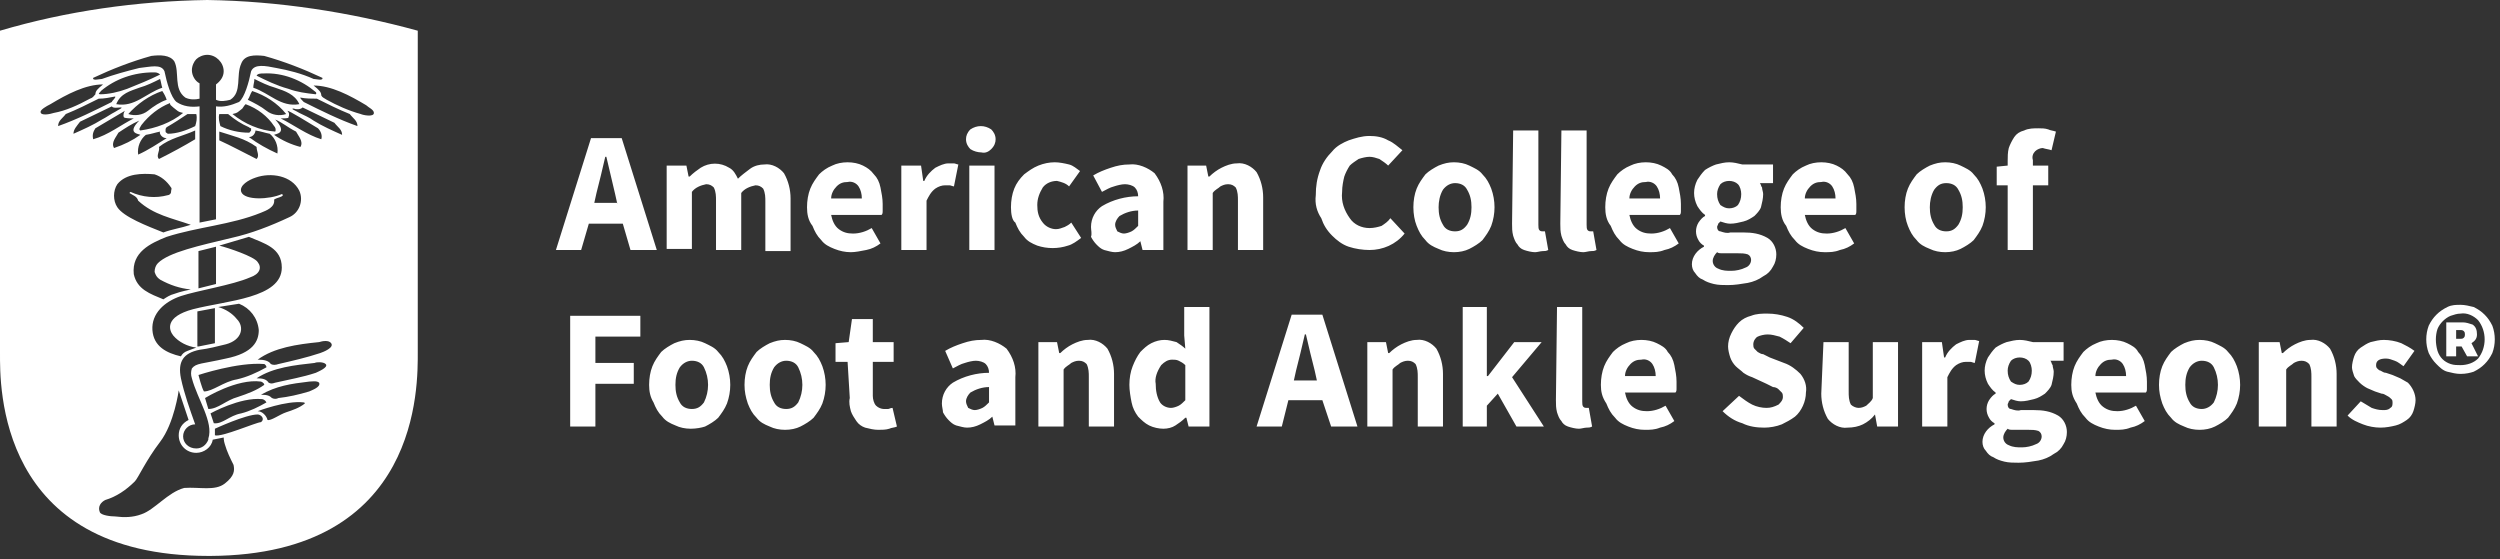 <?xml version="1.0" encoding="utf-8"?>
<!-- Generator: Adobe Illustrator 25.2.3, SVG Export Plug-In . SVG Version: 6.00 Build 0)  -->
<svg version="1.1" id="Layer_1" xmlns="http://www.w3.org/2000/svg" xmlns:xlink="http://www.w3.org/1999/xlink" x="0px" y="0px"
	 viewBox="0 0 228 51" style="enable-background:new 0 0 228 51;" xml:space="preserve">
<rect x="0" y="0" width="228" height="51" fill="#333333" stroke="none"/>
<style type="text/css">
	.st0{fill-rule:evenodd;clip-rule:evenodd;fill:#FFFFFF;}
</style>
<g id="Symbols">
	<g id="logo-full" transform="translate(0, -11)">
		<g id="acfas-no-tag" transform="translate(0, 11)">
			<path id="Shape" class="st0" d="M13.8,5.1c-1.8,0.5-3.6,1.2-5.3,2C8.4,7.4,9.1,7.2,9.3,7.2c1.1-0.4,2.2-0.7,3.4-1
				c1-0.1,2-0.4,2.3,0.3c0.2,1,0.6,2.4,1.1,2.8c0.6,0.4,1.3,0.5,2.1,0.4l0,10.6l1.5-0.3l0-10.3c0.7,0.1,1.4-0.1,2.1-0.4
				c0.5-0.4,0.9-1.8,1.1-2.8c0.3-0.7,1.3-0.5,2.3-0.3c1.1,0.2,2.3,0.5,3.4,1c0.2,0,0.9,0.2,0.8-0.1c-1.7-0.8-3.5-1.5-5.3-2
				C23.2,5,22.3,5,22,5.8c-0.5,1.1,0.1,2.6-1,3.3c-0.4,0.1-0.9,0.2-1.3,0l0-1.4c0.4-0.3,0.7-0.7,0.7-1.2c0-0.8-0.7-1.5-1.5-1.5
				c-0.4,0-0.8,0.2-1,0.4s-0.4,0.6-0.4,1c0,0.5,0.3,1,0.7,1.2l0,1.4c-0.4,0.1-0.9,0.1-1.3-0.1c-1.1-0.8-0.5-2.3-1-3.3
				C15.5,5,14.6,5,13.8,5.1 M21.7,36.2c0.9-0.3,1.7-0.6,2.4-1.1c0-0.2-0.3-0.3-0.3-0.3c-2.2-0.3-5.1,1.5-5.1,1.5
				c0.1,0.3,0.2,0.7,0.3,1C19.9,37.3,20.6,36.5,21.7,36.2L21.7,36.2z M23.9,36.4c-2-0.2-4.7,1.3-4.7,1.3c0.1,0.3,0.2,0.6,0.3,0.9
				c0.8,0.1,1.4-0.7,2.5-0.9c0.8-0.2,1.6-0.6,2.3-1C24.2,36.5,24,36.4,23.9,36.4L23.9,36.4z M21.6,34.6c0.9-0.2,1.8-0.6,2.7-1.1
				c0-0.2-0.2-0.3-0.2-0.3c-2.4-0.2-6,1-6,1s0.3,1.2,0.5,1.5C19.4,35.7,20.4,34.8,21.6,34.6L21.6,34.6z M20.6,32.7
				c2.5-0.5,3-1.6,3-2.6c-0.1-1.1-0.8-2-1.8-2.4l-1.9,0.3c0.7,0.2,1.3,0.6,1.7,1.1c0.7,0.7,0.5,1.9-1,2.3c-0.8,0.2-1.6,0.4-2.4,0.5
				c-1.5,0.3-2,1.1-1.7,2.6c0.3,1.4,0.8,2.8,1.3,4.2c-0.6,0-1.1,0.5-1.1,1.1c0,0.6,0.5,1.1,1.2,1.1c0.5,0,0.9-0.3,1.1-0.8L19,40
				c0.5-1.5-1-3.6-1.5-5.5c-0.1-0.3-0.1-0.6,0-0.9C17.9,33.1,18.4,33.2,20.6,32.7L20.6,32.7z M18.1,31.6l1.5-0.3l0-3.2l-1.6,0.3
				V31.6z M17.6,28.2c3.1-0.8,8.1-1,8.1-3.8c0-1.8-1.6-2.2-3-2.8L20,22.4c0.8,0.2,3.2,1,3.5,1.5c0.4,0.5,0.2,1.1-0.7,1.4
				C21.2,26,18,26.5,16.5,27c-1.5,0.5-2.7,1.6-2.6,3.1c0.1,1.5,1.3,2.1,2.6,2.4c0.1-0.2,0.3-0.4,0.6-0.5c0.3-0.1,0.5-0.2,0.8-0.3
				c-0.8-0.1-1.6-0.5-2.1-1.1C15.4,30.1,15,28.9,17.6,28.2L17.6,28.2z M18.1,26.3l1.6-0.4v-3.4l-1.6,0.4L18.1,26.3z M21.1,21.7
				c1.8-0.4,3.6-1.1,5.3-1.9c0.9-0.4,1.3-1.5,0.9-2.4c-0.7-1.4-2.6-1.7-4-1.2c-0.6,0.2-1.5,0.7-1.3,1.3c0.3,0.8,2.6,0.7,3.7,0.2
				c0.1,0.1,0.1,0,0.1,0.1C25.7,18,25.3,18,25,18.2c0.1,0.7-0.7,1-1.2,1.2c-2.7,1.1-5.8,1.3-8.6,2.2c-1.5,0.6-3.2,1.4-3,3.4
				c0.3,1.4,1.5,1.8,2.7,2.3c0.3-0.2,0.6-0.4,1-0.5c0.5-0.2,1.5-0.4,1.5-0.4c-1-0.1-1.9-0.4-2.8-0.9c-0.3-0.2-0.4-0.4-0.5-0.7
				c0-0.3,0.1-0.6,0.3-0.8C15.4,23,18.2,22.4,21.1,21.7z M12.7,8c-0.8,0.3-1.7,0.5-2.1,1.5c1.7,0.3,2.7-1,4.2-1.5
				c-0.1-0.3-0.1-0.5-0.2-0.8C14,7.5,13.4,7.8,12.7,8L12.7,8z M9.1,8.6c0.8,0,1.7-0.2,2.5-0.5c1-0.4,2-0.8,3-1.3
				c-0.2-0.2-0.4-0.2-0.6-0.2c-1.8,0-3.5,0.6-4.8,1.7C9.1,8.5,8.9,8.5,9.1,8.6L9.1,8.6z M14.8,8.3c-1.2,0.4-2.3,1.2-3.1,2.1
				c0.6,0.2,1.3,0.1,1.8-0.3c0.5-0.4,1.1-0.8,1.7-1C15.1,8.8,15,8.6,14.8,8.3L14.8,8.3z M14.5,13.4c0.1,0.4-0.3,0.8,0,1.1
				c1.2-0.6,2.3-1.2,3.3-1.8c0-0.3,0-0.5,0-0.8C16.7,12.4,15.5,12.6,14.5,13.4L14.5,13.4z M12.6,14.1c0.9-0.4,1.8-1,2.6-1.5
				c-0.5,0-0.7-0.5-0.6-0.6c-0.5,0.1-0.7,0.2-1.3,0.3C12.8,12.7,12.5,13.4,12.6,14.1L12.6,14.1z M17.8,11.5c0.1-0.3,0.2-0.7,0.1-1.1
				c-0.3,0-0.5,0-0.8,0c-0.6,0.4-1.2,0.8-1.9,1.2c0,0-0.1,0.1-0.1,0.2c0,0.1,0,0.2,0,0.2c0,0.1,0.1,0.1,0.2,0.2
				C16.1,12.2,17,11.9,17.8,11.5L17.8,11.5z M12.8,11.9c1.4-0.2,2.8-0.7,3.9-1.6c-0.5-0.1-0.5-0.2-0.9-0.5c-0.2-0.2-0.3-0.2-0.3-0.4
				c-1,0.4-1.9,1.1-2.6,2C12.8,11.6,12.6,11.8,12.8,11.9L12.8,11.9z M12.8,12.3c-0.1-0.1-1.3-0.1-0.1-1.3c-0.7,0.3-1.3,0.7-1.9,1.1
				c-0.2,0.4-0.7,0.9-0.4,1.4C11.3,13.2,12.1,12.8,12.8,12.3L12.8,12.3z M10.7,16.8c-0.4,0.6-0.4,1.5,0,2.1c0.6,0.9,2.7,1.7,4.2,2.3
				c0.8-0.3,1.6-0.4,2.5-0.7c-1.7-0.6-3.4-0.9-4.8-2.2c-0.1-0.4-0.5-0.5-0.8-0.7c0.1-0.1,0.1-0.1,0.1-0.1c1.1,0.5,2.3,0.6,3.4,0.3
				c0.1,0,0.3-0.1,0.3-0.3s0.1-0.3,0-0.4c-0.4-0.6-0.9-1-1.5-1.2C13,15.8,11.5,15.8,10.7,16.8L10.7,16.8z M25,11.5
				c-0.6-0.9-1.5-1.6-2.6-2c-0.1,0.1-0.1,0.1-0.3,0.4c-0.4,0.3-0.4,0.4-0.9,0.5c1.1,0.9,2.5,1.5,3.9,1.6
				C25.2,11.8,25.1,11.6,25,11.5L25,11.5z M22.6,9.1c0.6,0.3,1.2,0.6,1.7,1c0.5,0.4,1.2,0.5,1.8,0.3c-0.8-1-1.9-1.7-3.1-2.1
				C22.8,8.6,22.8,8.8,22.6,9.1z M22.7,12.5c0.8,0.6,1.7,1.1,2.6,1.5c0.1-0.7-0.2-1.4-0.7-1.8c-0.5-0.1-0.7-0.2-1.3-0.3
				C23.3,12.1,23.1,12.5,22.7,12.5L22.7,12.5z M23.4,14.5c0.3-0.3,0-0.7,0-1.1c-1.1-0.8-2.2-1-3.4-1.4c0,0.3,0,0.5,0,0.8
				C21.1,13.3,22.2,13.9,23.4,14.5z M22.7,11.6c-0.7-0.3-1.3-0.7-1.9-1.2c-0.3,0-0.5,0-0.8,0c-0.1,0.4,0,0.7,0.1,1.1
				c0.8,0.4,1.7,0.6,2.6,0.6c0.1,0,0.1-0.1,0.2-0.2c0-0.1,0-0.2,0-0.2C22.8,11.7,22.7,11.6,22.7,11.6z M25,12.3
				c0.7,0.5,1.6,0.9,2.4,1.1c0.3-0.5-0.2-1-0.4-1.4c-0.8-0.4-1.2-0.8-1.9-1.1C26.3,12.2,25.1,12.2,25,12.3L25,12.3z M25.6,10.8
				c1.2,0.6,2.4,1.5,3.7,1.9c0.1-0.3,0-0.7-0.3-1c-1-0.6-2.6-1.6-2.8-1.6c0.2,0.2,0.2,0.4,0.1,0.6C26.4,10.8,25.8,10.8,25.6,10.8
				L25.6,10.8z M23.1,8c1.5,0.5,2.5,1.8,4.2,1.5c-0.4-0.9-1.3-1.2-2.2-1.5c-0.7-0.2-1.3-0.5-1.9-0.8C23.2,7.5,23.1,7.7,23.1,8
				L23.1,8z M26.3,8.1c0.8,0.3,1.6,0.4,2.5,0.5c0.1-0.1,0-0.2,0-0.2c-1.3-1.1-3-1.8-4.8-1.7c-0.2,0-0.5,0-0.6,0.2
				C24.2,7.3,25.2,7.8,26.3,8.1L26.3,8.1z M3.7,10.2c0,0.4,0.9,0.2,1.2,0.1C6,10.1,7.1,9.6,8.2,9c0.3-0.1,0.3-0.2,0.5-0.4
				c0-0.3,0.2-0.5,0.7-0.9c-1.6,0-3.3,0.9-4.8,1.8C4.2,9.7,3.7,10,3.7,10.2z M6,10.4c-0.3,0.4-0.7,0.6-0.7,1.1
				c1.7-0.6,3.3-1.4,4.9-2.2c0-0.1,0.4-0.4,0.3-0.5C10,8.9,9.5,9,9,9C8,9.5,7,10,6,10.4L6,10.4z M7.3,11.1c-0.3,0.4-0.6,0.7-0.6,1.1
				c0.9-0.4,1.8-0.8,2.6-1.3c0.4-0.2,0.8-0.5,1.2-0.7c0.3-0.2,0.8-0.4,0.5-0.4c-0.2,0-0.7,0.1-0.8-0.1L7.3,11.1z M8.7,11.7
				c-0.2,0.3-0.3,0.6-0.2,1c1.4-0.4,2.5-1.3,3.7-1.9c-0.2,0-0.8,0-0.9-0.1c-0.1-0.2,0-0.5,0.1-0.6C11.4,10.1,9.7,11.1,8.7,11.7z
				 M20.5,44.1c0.9-0.7,0.9-1.2,0.8-1.7c-0.3-0.6-0.6-1.2-0.8-1.9c-0.1-0.3-0.1-0.6-0.1-0.6l-1,0.2c-0.1,0.7-0.8,1.2-1.5,1.2
				c-0.9,0-1.6-0.7-1.6-1.6c0-0.6,0.3-1.1,0.9-1.4l-0.9-2.7c0,0-0.4,3-1.7,4.7c-1.3,1.7-2,3.3-2.3,3.6c-0.8,0.8-1.7,1.4-2.7,1.7
				c-0.4,0.2-0.7,0.6-0.5,1.1c0.1,0.3,1,0.4,1.4,0.4c0.8,0.1,1.6,0.1,2.4-0.2c1.2-0.4,2.4-2,3.9-2.4C18.2,44.4,19.6,44.8,20.5,44.1z
				 M23.8,38.5c0.4-0.3,0-0.7-0.3-0.7c-1.1,0-3.9,1.3-3.9,1.3c0,0.2,0,0.4,0,0.6C20.2,39.9,23.4,38.5,23.8,38.5z M26.1,37.6
				c0.6-0.2,1.2-0.4,1.7-0.8c0-0.1-0.1-0.1-0.1-0.1c-1.6-0.2-4.2,0.8-4.2,0.8c0.4,0,0.8,0.4,0.9,0.8C24.7,38.4,25.5,37.8,26.1,37.6z
				 M28.2,35.7c0.2-0.1,1.1-0.4,0.9-0.8c-0.2-0.2-0.7-0.1-0.9-0.1c-1.7,0.2-3,0.4-4.4,1.2c0.6,0,0.8,0.1,1,0.3
				c0.2,0.1,0.4,0.1,0.6,0C26.3,36.2,27.2,36,28.2,35.7L28.2,35.7z M28.8,34c0.2-0.1,1.2-0.5,0.9-0.8c-0.2-0.2-0.8-0.2-1-0.1
				c-1.8,0.2-3.8,0.4-5.3,1.4c0.6,0,0.9,0.1,1.1,0.4c0.2,0.1,0.3,0.1,0.6,0C26.4,34.6,27.6,34.4,28.8,34L28.8,34z M29.2,32.2
				c0.3-0.1,1.3-0.5,1-0.9c-0.2-0.3-0.8-0.2-1.1-0.1c-2,0.2-4.1,0.5-5.6,1.6c0.6,0,1,0.1,1.2,0.4c0.2,0.1,0.4,0.1,0.7,0
				C26.7,32.9,28,32.6,29.2,32.2L29.2,32.2z M28.6,11c0.8,0.5,1.7,0.9,2.6,1.3c0-0.5-0.4-0.7-0.7-1.1l-2.9-1.4
				c-0.2,0.2-0.6,0.2-0.8,0.1c-0.4,0,0.2,0.2,0.5,0.4C27.7,10.5,28.2,10.7,28.6,11L28.6,11z M27.7,9.3c1.6,0.8,3.2,1.6,4.9,2.2
				c0-0.5-0.4-0.7-0.7-1.1c-1-0.4-2-0.9-3-1.4c-0.5,0-1,0-1.5-0.1C27.3,8.9,27.6,9.2,27.7,9.3L27.7,9.3z M32.9,10.4
				c0.2,0.1,1.2,0.3,1.2-0.1c0-0.3-0.5-0.5-0.7-0.7c-1.5-0.9-3.2-1.8-4.8-1.8c0.5,0.4,0.7,0.6,0.7,0.9c0.1,0.2,0.2,0.2,0.5,0.4
				C30.7,9.6,31.8,10.1,32.9,10.4L32.9,10.4z M0,2.8C6.1,1,12.5,0.1,18.9,0c6.5,0.1,13,1.1,19.2,2.8v29.3c0,3,0.3,18.5-18.9,18.6v0
				c0,0-0.1,0-0.1,0l0,0h0l0,0h0c0,0-0.1,0-0.1,0v0C-0.3,50.7,0,35.1,0,32.2L0,2.8z"/>
			<path id="Shape_1_" class="st0" d="M224.4,30.9c0.1,0,0.2,0,0.3-0.1c0.1-0.1,0.1-0.2,0.1-0.3c0-0.1,0-0.2-0.1-0.3
				c-0.1-0.1-0.2-0.1-0.4-0.1h-0.3v0.8 M223.2,29.4h1.4c0.3,0,0.6,0.1,0.9,0.2c0.3,0.2,0.4,0.5,0.4,0.9s-0.2,0.6-0.5,0.8l0.6,1.2
				H225l-0.5-0.9h-0.5v0.9h-0.9V29.4z M224.4,33.3c0.6,0,1.2-0.2,1.6-0.6c0.8-1,0.8-2.5,0-3.5c-0.4-0.4-1-0.7-1.6-0.6
				c-0.3,0-0.6,0.1-0.9,0.2c-0.5,0.2-1,0.7-1.2,1.2c-0.2,0.6-0.2,1.3,0,2c0.2,0.6,0.6,1,1.2,1.2C223.8,33.3,224.1,33.3,224.4,33.3
				L224.4,33.3z M224.4,34.1c-0.4,0-0.8-0.1-1.2-0.2c-0.4-0.1-0.7-0.4-1-0.7c-0.3-0.3-0.5-0.6-0.7-1c-0.3-0.8-0.3-1.7,0-2.5
				c0.2-0.4,0.4-0.7,0.7-1c0.3-0.3,0.6-0.5,1-0.7c0.4-0.2,0.8-0.2,1.2-0.2c0.4,0,0.8,0.1,1.2,0.2c0.4,0.2,0.7,0.4,1,0.7
				c0.3,0.3,0.5,0.6,0.7,1c0.3,0.8,0.3,1.7,0,2.5c-0.2,0.4-0.4,0.7-0.7,1c-0.3,0.3-0.6,0.5-1,0.7C225.3,34,224.9,34.1,224.4,34.1
				L224.4,34.1z M215.3,36.6c0.3,0.2,0.7,0.4,1,0.6c0.3,0.1,0.6,0.2,1,0.2c0.3,0,0.5,0,0.7-0.2c0.2-0.1,0.2-0.3,0.2-0.5
				c0-0.1,0-0.2-0.1-0.3c-0.1-0.1-0.2-0.2-0.4-0.3c-0.2-0.1-0.3-0.2-0.5-0.2l-0.6-0.2c-0.2-0.1-0.5-0.2-0.7-0.3
				c-0.2-0.1-0.5-0.3-0.7-0.5c-0.2-0.2-0.4-0.4-0.5-0.6c-0.1-0.3-0.2-0.6-0.2-0.8c0-0.3,0.1-0.7,0.2-1c0.1-0.3,0.3-0.6,0.6-0.8
				c0.3-0.2,0.6-0.4,0.9-0.5c0.4-0.1,0.8-0.2,1.2-0.2c0.5,0,1.1,0.1,1.6,0.3c0.4,0.2,0.8,0.4,1.2,0.7l-1,1.4
				c-0.3-0.2-0.5-0.4-0.8-0.5c-0.3-0.1-0.5-0.2-0.8-0.2c-0.6,0-0.9,0.2-0.9,0.6c0,0.1,0,0.2,0.1,0.3c0.1,0.1,0.2,0.2,0.3,0.2
				c0.2,0.1,0.3,0.2,0.5,0.2l0.6,0.2c0.2,0.1,0.5,0.2,0.7,0.3c0.2,0.1,0.5,0.3,0.7,0.4c0.4,0.4,0.7,1,0.7,1.6c0,0.3-0.1,0.7-0.2,1
				c-0.1,0.3-0.3,0.6-0.6,0.8c-0.3,0.2-0.6,0.4-1,0.5c-0.4,0.1-0.9,0.2-1.4,0.2c-0.5,0-1.1-0.1-1.6-0.3c-0.5-0.2-1-0.4-1.4-0.8
				L215.3,36.6z M206,31.2h1.9l0.2,1h0.1c0.3-0.3,0.7-0.6,1.1-0.8c0.4-0.2,0.9-0.4,1.4-0.4c0.7-0.1,1.4,0.3,1.8,0.8
				c0.4,0.7,0.6,1.5,0.6,2.3v4.8h-2.3v-4.5c0-0.4,0-0.8-0.2-1.2c-0.2-0.2-0.4-0.3-0.7-0.3c-0.3,0-0.5,0.1-0.7,0.2
				c-0.2,0.2-0.5,0.3-0.7,0.6v5.2H206V31.2z M199.3,35.1c0,0.6,0.1,1.1,0.4,1.6c0.2,0.4,0.6,0.6,1.1,0.6c0.4,0,0.8-0.2,1.1-0.6
				c0.5-1,0.5-2.2,0-3.2c-0.2-0.4-0.6-0.6-1.1-0.6c-0.4,0-0.8,0.2-1.1,0.6C199.4,34,199.3,34.5,199.3,35.1L199.3,35.1z M196.9,35.1
				c0-0.6,0.1-1.2,0.3-1.7c0.2-0.5,0.5-0.9,0.8-1.3c0.3-0.3,0.8-0.6,1.2-0.8c0.5-0.2,0.9-0.3,1.4-0.3c0.5,0,1,0.1,1.4,0.3
				c0.4,0.2,0.9,0.4,1.2,0.8c0.4,0.4,0.6,0.8,0.8,1.3c0.4,1.1,0.4,2.3,0,3.4c-0.2,0.5-0.5,0.9-0.8,1.3c-0.3,0.3-0.8,0.6-1.2,0.8
				c-0.4,0.2-0.9,0.3-1.4,0.3c-0.5,0-1-0.1-1.4-0.3c-0.5-0.2-0.9-0.4-1.2-0.8c-0.4-0.4-0.6-0.8-0.8-1.3
				C197,36.2,196.9,35.7,196.9,35.1L196.9,35.1z M193.9,34.3c0-0.4-0.1-0.8-0.3-1.1c-0.2-0.3-0.6-0.5-1-0.4c-0.4,0-0.7,0.1-1,0.4
				c-0.3,0.3-0.5,0.7-0.5,1.1H193.9z M188.9,35.1c0-0.6,0.1-1.2,0.3-1.7c0.2-0.5,0.5-0.9,0.8-1.3c0.3-0.3,0.7-0.6,1.2-0.8
				c0.4-0.2,0.9-0.3,1.4-0.3c0.5,0,1,0.1,1.4,0.3c0.4,0.2,0.8,0.4,1,0.8c0.3,0.3,0.5,0.7,0.6,1.2c0.1,0.5,0.2,1,0.2,1.5
				c0,0.2,0,0.4,0,0.6c0,0.2,0,0.3-0.1,0.4h-4.6c0.1,0.5,0.3,1,0.7,1.3c0.4,0.3,0.8,0.4,1.3,0.4c0.6,0,1.2-0.2,1.7-0.5l0.8,1.4
				c-0.4,0.3-0.8,0.5-1.3,0.6c-0.5,0.2-0.9,0.2-1.4,0.2c-0.5,0-1-0.1-1.5-0.3c-0.5-0.2-0.9-0.4-1.2-0.8c-0.4-0.4-0.6-0.8-0.8-1.3
				C189,36.2,188.9,35.7,188.9,35.1z M184.2,35.1c0.3,0,0.6-0.1,0.8-0.3c0.2-0.3,0.3-0.6,0.3-1c0-0.3-0.1-0.7-0.3-0.9
				c-0.2-0.2-0.5-0.3-0.8-0.3c-0.3,0-0.6,0.1-0.8,0.3c-0.2,0.3-0.3,0.6-0.3,0.9c0,0.4,0.1,0.7,0.3,1C183.7,35,183.9,35.1,184.2,35.1
				z M180.8,40.3c0-0.7,0.5-1.3,1.1-1.6v-0.1c-0.2-0.1-0.4-0.3-0.5-0.5c-0.3-0.5-0.3-1.1,0-1.6c0.2-0.3,0.4-0.5,0.6-0.6v-0.1
				c-0.3-0.2-0.5-0.5-0.7-0.8c-0.2-0.4-0.3-0.8-0.3-1.2c0-0.4,0.1-0.8,0.3-1.2c0.2-0.3,0.4-0.6,0.7-0.9c0.3-0.2,0.7-0.4,1-0.5
				c0.4-0.1,0.8-0.2,1.2-0.2c0.4,0,0.8,0.1,1.2,0.2h2.8v1.7H187c0.1,0.1,0.1,0.3,0.2,0.4c0,0.2,0.1,0.4,0.1,0.6
				c0,0.4-0.1,0.8-0.2,1.2c-0.1,0.3-0.4,0.6-0.6,0.8c-0.3,0.2-0.6,0.4-1,0.5c-0.4,0.1-0.8,0.2-1.2,0.2c-0.3,0-0.6-0.1-0.9-0.2
				c-0.1,0.1-0.2,0.2-0.2,0.2c0,0.1-0.1,0.2-0.1,0.3c0,0.2,0.1,0.4,0.3,0.4c0.3,0.1,0.6,0.2,0.9,0.1h1.2c0.8,0,1.5,0.1,2.2,0.5
				c0.5,0.3,0.8,0.9,0.8,1.5c0,0.4-0.1,0.8-0.3,1.1c-0.2,0.4-0.5,0.7-0.9,0.9c-0.4,0.3-0.9,0.5-1.4,0.6c-0.6,0.1-1.2,0.2-1.8,0.2
				c-0.4,0-0.9,0-1.3-0.1c-0.4-0.1-0.7-0.2-1-0.4c-0.3-0.1-0.5-0.3-0.7-0.6C180.9,40.9,180.8,40.6,180.8,40.3L180.8,40.3z
				 M182.7,39.9c0,0.3,0.2,0.6,0.5,0.7c0.4,0.2,0.8,0.2,1.2,0.2c0.4,0,0.9-0.1,1.3-0.3c0.3-0.1,0.5-0.4,0.5-0.7
				c0-0.2-0.1-0.4-0.3-0.5c-0.3-0.1-0.6-0.1-0.9-0.1h-0.8c-0.3,0-0.5,0-0.7,0c-0.1,0-0.3,0-0.4-0.1
				C182.9,39.3,182.7,39.6,182.7,39.9L182.7,39.9z M175.2,31.2h1.9l0.2,1.4h0.1c0.2-0.5,0.6-0.9,1-1.2c0.4-0.2,0.8-0.4,1.2-0.4
				c0.2,0,0.4,0,0.5,0c0.1,0,0.3,0.1,0.4,0.1l-0.4,2c-0.1,0-0.3-0.1-0.4-0.1c-0.1,0-0.3,0-0.4,0c-0.3,0-0.6,0.1-0.9,0.3
				c-0.4,0.3-0.6,0.7-0.8,1.1v4.5h-2.3V31.2z M166.3,31.2h2.3v4.5c0,0.4,0,0.8,0.2,1.2c0.2,0.2,0.5,0.3,0.7,0.3
				c0.3,0,0.5-0.1,0.7-0.2c0.2-0.2,0.5-0.4,0.6-0.7v-5.1h2.3v7.7h-1.9l-0.2-1.1h0c-0.3,0.4-0.7,0.7-1.1,0.9
				c-0.4,0.2-0.9,0.3-1.4,0.3c-0.7,0.1-1.4-0.3-1.8-0.8c-0.4-0.7-0.6-1.5-0.6-2.3L166.3,31.2z M158.6,36.1c0.4,0.3,0.8,0.6,1.2,0.8
				c0.4,0.2,0.9,0.3,1.3,0.3c0.4,0,0.7-0.1,1.1-0.3c0.2-0.2,0.4-0.4,0.4-0.7c0-0.1,0-0.3-0.1-0.4c-0.1-0.1-0.2-0.2-0.3-0.3
				c-0.1-0.1-0.3-0.2-0.5-0.2l-0.6-0.3l-1.3-0.6c-0.3-0.1-0.5-0.2-0.8-0.4c-0.2-0.2-0.5-0.4-0.7-0.6c-0.2-0.2-0.4-0.5-0.5-0.8
				c-0.1-0.3-0.2-0.7-0.2-1c0-0.4,0.1-0.8,0.3-1.2c0.2-0.4,0.4-0.7,0.7-1c0.3-0.3,0.7-0.5,1.1-0.6c0.5-0.2,1-0.2,1.5-0.2
				c0.6,0,1.2,0.1,1.8,0.3c0.6,0.2,1.1,0.6,1.5,1l-1.2,1.4c-0.3-0.2-0.6-0.4-1-0.6c-0.4-0.1-0.7-0.2-1.1-0.2c-0.3,0-0.7,0.1-0.9,0.2
				c-0.2,0.1-0.4,0.4-0.4,0.7c0,0.1,0,0.3,0.1,0.4c0.1,0.1,0.2,0.2,0.3,0.3c0.2,0.1,0.3,0.2,0.5,0.2l0.6,0.3l1.3,0.5
				c0.6,0.2,1.1,0.6,1.5,1c0.4,0.5,0.6,1.1,0.5,1.7c0,0.8-0.4,1.7-1,2.2c-0.4,0.3-0.8,0.5-1.2,0.7c-0.5,0.2-1.1,0.3-1.6,0.3
				c-0.7,0-1.4-0.1-2-0.4c-0.7-0.2-1.3-0.6-1.8-1.1L158.6,36.1z M151,34.3c0-0.4-0.1-0.8-0.3-1.1c-0.2-0.3-0.6-0.5-1-0.4
				c-0.4,0-0.7,0.1-1,0.4c-0.3,0.3-0.5,0.7-0.5,1.1H151z M146,35.1c0-0.6,0.1-1.2,0.3-1.7c0.2-0.5,0.5-0.9,0.8-1.3
				c0.3-0.3,0.7-0.6,1.2-0.8c0.4-0.2,0.9-0.3,1.4-0.3c0.5,0,1,0.1,1.4,0.3c0.4,0.2,0.8,0.4,1,0.8c0.3,0.3,0.5,0.7,0.6,1.2
				c0.1,0.5,0.2,1,0.2,1.5c0,0.2,0,0.4,0,0.6c0,0.2,0,0.3-0.1,0.4h-4.6c0.1,0.5,0.3,1,0.7,1.3c0.4,0.3,0.8,0.4,1.3,0.4
				c0.6,0,1.2-0.2,1.7-0.5l0.8,1.4c-0.4,0.3-0.8,0.5-1.3,0.6c-0.5,0.2-0.9,0.2-1.4,0.2c-0.5,0-1-0.1-1.5-0.3
				c-0.5-0.2-0.9-0.4-1.2-0.8c-0.4-0.4-0.6-0.8-0.8-1.3C146.1,36.2,146,35.7,146,35.1L146,35.1z M142,28h2.3v8.6
				c0,0.2,0,0.4,0.1,0.5c0.1,0.1,0.2,0.1,0.3,0.1h0.1c0.1,0,0.1,0,0.1,0l0.3,1.7c-0.2,0.1-0.3,0.1-0.5,0.1c-0.2,0-0.5,0.1-0.7,0.1
				c-0.3,0-0.7-0.1-1-0.2c-0.3-0.1-0.5-0.3-0.6-0.5c-0.2-0.2-0.3-0.5-0.4-0.8c-0.1-0.4-0.1-0.7-0.1-1.1L142,28z M133.4,28h2.2v6.3
				h0.1l2.4-3.1h2.5l-2.7,3.2l2.9,4.5h-2.5l-1.7-3l-1,1.1v1.9h-2.2V28z M124.5,31.2h1.9l0.2,1h0.1c0.3-0.3,0.7-0.6,1.1-0.8
				c0.4-0.2,0.9-0.4,1.4-0.4c0.7-0.1,1.4,0.3,1.8,0.8c0.4,0.7,0.6,1.5,0.6,2.3v4.8h-2.3v-4.5c0-0.4,0-0.8-0.2-1.2
				c-0.2-0.2-0.4-0.3-0.7-0.3c-0.3,0-0.5,0.1-0.7,0.2c-0.2,0.2-0.5,0.3-0.7,0.6v5.2h-2.3V31.2z M120.6,36.5h-3.1l-0.6,2.4h-2.3
				l3.2-10.2h2.8l3.2,10.2h-2.4L120.6,36.5z M120.1,34.7l-0.2-0.9l-0.4-1.6l-0.4-1.7H119l-0.4,1.7l-0.4,1.6l-0.2,0.9H120.1z
				 M105.4,35c0,0.6,0.1,1.2,0.4,1.7c0.2,0.3,0.6,0.5,1,0.5c0.2,0,0.5-0.1,0.7-0.2c0.2-0.1,0.4-0.3,0.6-0.5v-3.2
				c-0.2-0.2-0.4-0.3-0.6-0.4c-0.2-0.1-0.4-0.1-0.6-0.1c-0.4,0-0.7,0.2-1,0.5C105.5,33.9,105.3,34.5,105.4,35L105.4,35z M103,35.1
				c0-0.6,0.1-1.2,0.3-1.7c0.2-0.5,0.4-0.9,0.7-1.3c0.3-0.3,0.6-0.6,1-0.8c0.4-0.2,0.8-0.3,1.2-0.3c0.4,0,0.7,0.1,1.1,0.2
				c0.3,0.2,0.6,0.4,0.8,0.6l-0.1-1.2V28h2.3v10.9h-1.9l-0.2-0.8h-0.1c-0.3,0.3-0.6,0.5-0.9,0.7c-0.3,0.2-0.7,0.3-1.1,0.3
				c-0.4,0-0.9-0.1-1.3-0.3c-0.4-0.2-0.7-0.5-1-0.8c-0.3-0.4-0.5-0.8-0.6-1.3C103.1,36.2,103,35.6,103,35.1L103,35.1z M94.5,31.2
				h1.9l0.2,1h0.1c0.3-0.3,0.7-0.6,1.1-0.8c0.4-0.2,0.9-0.4,1.4-0.4c0.7-0.1,1.4,0.3,1.8,0.8c0.4,0.7,0.6,1.5,0.6,2.3v4.8h-2.3v-4.5
				c0-0.4,0-0.8-0.2-1.2c-0.2-0.2-0.4-0.3-0.7-0.3c-0.3,0-0.5,0.1-0.7,0.2c-0.2,0.2-0.5,0.3-0.7,0.6v5.2h-2.3V31.2z M88.1,36.6
				c0,0.2,0.1,0.4,0.2,0.6c0.2,0.1,0.4,0.2,0.6,0.2c0.2,0,0.5-0.1,0.7-0.2c0.2-0.1,0.4-0.3,0.6-0.5v-1.4c-0.6,0-1.2,0.2-1.7,0.5
				C88.3,36,88.1,36.3,88.1,36.6L88.1,36.6z M85.9,36.8c0-0.8,0.4-1.5,1-1.9c1-0.6,2.2-0.9,3.3-0.9c0-0.3-0.1-0.6-0.3-0.8
				c-0.2-0.2-0.6-0.3-0.9-0.3c-0.3,0-0.7,0.1-1,0.2c-0.4,0.1-0.7,0.3-1.1,0.5L86.2,32c0.5-0.3,1-0.5,1.6-0.7
				c0.6-0.2,1.1-0.3,1.7-0.3c0.8-0.1,1.7,0.3,2.3,0.8c0.6,0.8,0.9,1.7,0.8,2.6v4.4h-1.9l-0.2-0.8h0c-0.3,0.3-0.7,0.5-1.1,0.7
				c-0.4,0.2-0.8,0.3-1.2,0.3c-0.3,0-0.6-0.1-1-0.2c-0.3-0.1-0.5-0.3-0.7-0.5c-0.2-0.2-0.4-0.5-0.5-0.7C86,37.4,85.9,37.1,85.9,36.8
				L85.9,36.8z M77.3,33h-1.1v-1.7l1.2-0.1l0.3-2.1h1.9v2.1h1.9V33h-1.9v3.1c0,0.3,0.1,0.7,0.3,0.9c0.2,0.2,0.5,0.3,0.7,0.3
				c0.1,0,0.3,0,0.4,0c0.1,0,0.2-0.1,0.4-0.1l0.4,1.7c-0.2,0.1-0.5,0.1-0.7,0.2c-0.3,0.1-0.7,0.1-1,0.1c-0.4,0-0.8-0.1-1.2-0.2
				c-0.3-0.1-0.6-0.3-0.8-0.6c-0.2-0.3-0.4-0.6-0.5-0.9c-0.1-0.4-0.2-0.8-0.1-1.2L77.3,33z M70.2,35.1c0,0.6,0.1,1.1,0.4,1.6
				c0.2,0.4,0.6,0.6,1.1,0.6s0.8-0.2,1.1-0.6c0.5-1,0.5-2.2,0-3.2c-0.2-0.4-0.6-0.6-1.1-0.6c-0.4,0-0.8,0.2-1.1,0.6
				C70.3,34,70.2,34.5,70.2,35.1z M67.9,35.1c0-0.6,0.1-1.2,0.3-1.7c0.2-0.5,0.5-0.9,0.8-1.3c0.3-0.3,0.8-0.6,1.2-0.8
				c0.5-0.2,0.9-0.3,1.4-0.3c0.5,0,1,0.1,1.4,0.3c0.4,0.2,0.9,0.4,1.2,0.8c0.4,0.4,0.6,0.8,0.8,1.3c0.4,1.1,0.4,2.3,0,3.4
				c-0.2,0.5-0.5,0.9-0.8,1.3c-0.3,0.3-0.8,0.6-1.2,0.8c-0.4,0.2-0.9,0.3-1.4,0.3c-0.5,0-1-0.1-1.4-0.3c-0.5-0.2-0.9-0.4-1.2-0.8
				c-0.4-0.4-0.6-0.8-0.8-1.3C68,36.2,67.9,35.7,67.9,35.1L67.9,35.1z M61.6,35.1c0,0.6,0.1,1.1,0.4,1.6c0.2,0.4,0.6,0.6,1.1,0.6
				s0.8-0.2,1.1-0.6c0.5-1,0.5-2.2,0-3.2c-0.2-0.4-0.6-0.6-1.1-0.6c-0.4,0-0.8,0.2-1.1,0.6C61.7,34,61.6,34.5,61.6,35.1z M59.2,35.1
				c0-0.6,0.1-1.2,0.3-1.7c0.2-0.5,0.5-0.9,0.8-1.3c0.3-0.3,0.8-0.6,1.2-0.8c0.5-0.2,0.9-0.3,1.4-0.3c0.5,0,1,0.1,1.4,0.3
				c0.4,0.2,0.9,0.4,1.2,0.8c0.4,0.4,0.6,0.8,0.8,1.3c0.4,1.1,0.4,2.3,0,3.4c-0.2,0.5-0.5,0.9-0.8,1.3c-0.3,0.3-0.8,0.6-1.2,0.8
				C64,39,63.5,39.1,63,39.1c-0.5,0-1-0.1-1.4-0.3c-0.5-0.2-0.9-0.4-1.2-0.8c-0.4-0.4-0.6-0.8-0.8-1.3
				C59.3,36.2,59.2,35.7,59.2,35.1z M52,28.8h6.4v1.9h-4.1v2.4h3.5V35h-3.5v3.9H52V28.8z"/>
			<path id="Shape_2_" class="st0" d="M187.1,13.7c-0.3-0.1-0.5-0.1-0.8-0.2c-0.2,0-0.5,0.1-0.7,0.3c-0.2,0.2-0.3,0.5-0.2,0.8v0.5
				h1.4v1.8h-1.4v5.9h-2.3v-5.9h-1v-1.7l1-0.1v-0.4c0-0.4,0-0.8,0.1-1.2c0.1-0.3,0.3-0.7,0.5-1c0.2-0.3,0.5-0.5,0.9-0.6
				c0.4-0.2,0.9-0.2,1.3-0.2c0.3,0,0.6,0,0.9,0.1c0.2,0.1,0.4,0.1,0.7,0.2 M176,18.9c0,0.6,0.1,1.1,0.4,1.6c0.2,0.4,0.6,0.6,1.1,0.6
				s0.8-0.2,1.1-0.6c0.3-0.5,0.4-1,0.4-1.6c0-0.6-0.1-1.1-0.4-1.6c-0.2-0.4-0.6-0.6-1.1-0.6s-0.8,0.2-1.1,0.6
				C176.1,17.8,176,18.4,176,18.9L176,18.9z M173.7,18.9c0-0.6,0.1-1.2,0.3-1.7c0.2-0.5,0.5-0.9,0.8-1.3c0.3-0.3,0.8-0.6,1.2-0.8
				c0.5-0.2,0.9-0.3,1.4-0.3c0.5,0,1,0.1,1.4,0.3c0.4,0.2,0.9,0.4,1.2,0.8c0.4,0.4,0.6,0.8,0.8,1.3c0.4,1.1,0.4,2.3,0,3.4
				c-0.2,0.5-0.5,0.9-0.8,1.3c-0.3,0.3-0.8,0.6-1.2,0.8c-0.4,0.2-0.9,0.3-1.4,0.3c-0.5,0-1-0.1-1.4-0.3c-0.5-0.2-0.9-0.4-1.2-0.8
				c-0.4-0.4-0.6-0.8-0.8-1.3C173.8,20.1,173.7,19.5,173.7,18.9L173.7,18.9z M167.4,18.1c0-0.4-0.1-0.8-0.3-1.1
				c-0.2-0.3-0.6-0.5-1-0.4c-0.4,0-0.7,0.1-1,0.4c-0.3,0.3-0.5,0.7-0.5,1.1H167.4z M162.4,18.9c0-0.6,0.1-1.2,0.3-1.7
				c0.2-0.5,0.5-0.9,0.8-1.3c0.3-0.3,0.7-0.6,1.2-0.8c0.4-0.2,0.9-0.3,1.4-0.3c0.5,0,1,0.1,1.4,0.3c0.4,0.2,0.7,0.4,1,0.8
				c0.3,0.3,0.5,0.7,0.6,1.2c0.1,0.5,0.2,1,0.2,1.5c0,0.2,0,0.4,0,0.6c0,0.2,0,0.3-0.1,0.4h-4.6c0.1,0.5,0.3,1,0.7,1.3
				c0.4,0.3,0.8,0.4,1.3,0.4c0.6,0,1.2-0.2,1.7-0.5l0.8,1.4c-0.4,0.3-0.8,0.5-1.3,0.6c-0.5,0.2-0.9,0.2-1.4,0.2
				c-0.5,0-1-0.1-1.5-0.3c-0.5-0.2-0.9-0.4-1.2-0.8c-0.4-0.4-0.6-0.8-0.8-1.3C162.5,20.1,162.4,19.5,162.4,18.9L162.4,18.9z
				 M157.7,19c0.3,0,0.6-0.1,0.8-0.3c0.2-0.3,0.3-0.6,0.3-1c0-0.3-0.1-0.7-0.3-0.9c-0.2-0.2-0.5-0.3-0.8-0.3c-0.3,0-0.6,0.1-0.8,0.3
				c-0.2,0.3-0.3,0.6-0.3,0.9c0,0.4,0.1,0.7,0.3,1C157.2,18.9,157.4,19,157.7,19L157.7,19z M154.3,24.1c0-0.7,0.5-1.3,1.1-1.6v-0.1
				c-0.2-0.1-0.4-0.3-0.5-0.5c-0.3-0.5-0.3-1.1,0-1.6c0.2-0.3,0.4-0.5,0.6-0.6v-0.1c-0.3-0.2-0.5-0.5-0.7-0.8
				c-0.2-0.4-0.3-0.8-0.3-1.2c0-0.4,0.1-0.8,0.3-1.2c0.2-0.3,0.4-0.6,0.7-0.9c0.3-0.2,0.7-0.4,1-0.5c0.4-0.1,0.8-0.2,1.2-0.2
				c0.4,0,0.8,0.1,1.2,0.2h2.8v1.7h-1.2c0.1,0.1,0.1,0.3,0.2,0.4c0,0.2,0.1,0.4,0.1,0.6c0,0.4-0.1,0.8-0.2,1.2
				c-0.1,0.3-0.4,0.6-0.6,0.8c-0.3,0.2-0.6,0.4-1,0.5c-0.4,0.1-0.8,0.2-1.2,0.2c-0.3,0-0.6-0.1-0.9-0.2c-0.1,0.1-0.2,0.2-0.2,0.2
				c0,0.1-0.1,0.2-0.1,0.3c0,0.2,0.1,0.4,0.3,0.4c0.3,0.1,0.6,0.2,0.9,0.1h1.2c0.8,0,1.5,0.1,2.2,0.5c0.5,0.3,0.8,0.9,0.8,1.5
				c0,0.4-0.1,0.8-0.3,1.1c-0.2,0.4-0.5,0.7-0.9,0.9c-0.4,0.3-0.9,0.5-1.4,0.6c-0.6,0.1-1.2,0.2-1.8,0.2c-0.4,0-0.9,0-1.3-0.1
				c-0.4-0.1-0.7-0.2-1-0.4c-0.3-0.1-0.5-0.3-0.7-0.6C154.4,24.7,154.3,24.4,154.3,24.1L154.3,24.1z M156.2,23.8
				c0,0.3,0.2,0.6,0.5,0.7c0.4,0.2,0.8,0.2,1.2,0.2c0.4,0,0.9-0.1,1.3-0.3c0.3-0.1,0.5-0.4,0.5-0.7c0-0.2-0.1-0.4-0.3-0.5
				c-0.3-0.1-0.6-0.1-0.9-0.1h-0.8c-0.3,0-0.5,0-0.7,0c-0.1,0-0.3,0-0.4-0.1C156.4,23.2,156.2,23.5,156.2,23.8L156.2,23.8z
				 M151.4,18.1c0-0.4-0.1-0.8-0.3-1.1c-0.2-0.3-0.6-0.5-1-0.4c-0.4,0-0.7,0.1-1,0.4c-0.3,0.3-0.5,0.7-0.5,1.1H151.4z M146.4,18.9
				c0-0.6,0.1-1.2,0.3-1.7c0.2-0.5,0.5-0.9,0.8-1.3c0.3-0.3,0.7-0.6,1.2-0.8c0.4-0.2,0.9-0.3,1.4-0.3c0.5,0,1,0.1,1.4,0.3
				c0.4,0.2,0.8,0.4,1,0.8c0.3,0.3,0.5,0.7,0.6,1.2c0.1,0.5,0.2,1,0.2,1.5c0,0.2,0,0.4,0,0.6c0,0.2,0,0.3-0.1,0.4h-4.6
				c0.1,0.5,0.3,1,0.7,1.3c0.4,0.3,0.8,0.4,1.3,0.4c0.6,0,1.2-0.2,1.7-0.5l0.8,1.4c-0.4,0.3-0.8,0.5-1.3,0.6
				c-0.5,0.2-0.9,0.2-1.4,0.2c-0.5,0-1-0.1-1.5-0.3c-0.5-0.2-0.9-0.4-1.2-0.8c-0.4-0.4-0.6-0.8-0.8-1.3
				C146.5,20.1,146.4,19.5,146.4,18.9L146.4,18.9z M142.4,11.9h2.3v8.6c0,0.2,0,0.4,0.1,0.5c0.1,0.1,0.2,0.1,0.3,0.1h0.1
				c0.1,0,0.1,0,0.1,0l0.3,1.7c-0.2,0.1-0.3,0.1-0.5,0.1c-0.2,0-0.5,0.1-0.7,0.1c-0.3,0-0.7-0.1-1-0.2c-0.3-0.1-0.5-0.3-0.6-0.5
				c-0.2-0.2-0.3-0.5-0.4-0.8c-0.1-0.4-0.1-0.7-0.1-1.1L142.4,11.9z M138,11.9h2.3v8.6c0,0.2,0,0.4,0.1,0.5c0.1,0.1,0.2,0.1,0.3,0.1
				h0.1c0.1,0,0.1,0,0.1,0l0.3,1.7c-0.2,0.1-0.3,0.1-0.5,0.1c-0.2,0-0.5,0.1-0.7,0.1c-0.3,0-0.7-0.1-1-0.2c-0.3-0.1-0.5-0.3-0.6-0.5
				c-0.2-0.2-0.3-0.5-0.4-0.8c-0.1-0.4-0.1-0.7-0.1-1.1L138,11.9z M131.2,18.9c0,0.6,0.1,1.1,0.4,1.6c0.2,0.4,0.6,0.6,1.1,0.6
				s0.8-0.2,1.1-0.6c0.3-0.5,0.4-1,0.4-1.6c0-0.6-0.1-1.1-0.4-1.6c-0.2-0.4-0.6-0.6-1.1-0.6c-0.4,0-0.8,0.2-1.1,0.6
				C131.3,17.8,131.2,18.4,131.2,18.9L131.2,18.9z M128.9,18.9c0-0.6,0.1-1.2,0.3-1.7c0.2-0.5,0.5-0.9,0.8-1.3
				c0.3-0.3,0.8-0.6,1.2-0.8c0.5-0.2,0.9-0.3,1.4-0.3c0.5,0,1,0.1,1.4,0.3c0.4,0.2,0.9,0.4,1.2,0.8c0.4,0.4,0.6,0.8,0.8,1.3
				c0.4,1.1,0.4,2.3,0,3.4c-0.2,0.5-0.5,0.9-0.8,1.3c-0.3,0.3-0.8,0.6-1.2,0.8c-0.4,0.2-0.9,0.3-1.4,0.3c-0.5,0-1-0.1-1.4-0.3
				c-0.5-0.2-0.9-0.4-1.2-0.8c-0.4-0.4-0.6-0.8-0.8-1.3C129,20.1,128.9,19.5,128.9,18.9L128.9,18.9z M120,17.8
				c0-0.8,0.1-1.5,0.4-2.3c0.2-0.6,0.6-1.2,1.1-1.7c0.4-0.5,1-0.8,1.5-1c0.6-0.2,1.2-0.4,1.9-0.4c0.6,0,1.2,0.1,1.7,0.4
				c0.5,0.2,0.9,0.6,1.3,0.9l-1.3,1.4c-0.2-0.2-0.5-0.4-0.8-0.6c-0.3-0.1-0.6-0.2-0.9-0.2c-0.3,0-0.7,0.1-1,0.2
				c-0.3,0.2-0.6,0.4-0.8,0.6c-0.2,0.3-0.4,0.7-0.5,1c-0.1,0.4-0.2,0.9-0.2,1.4c-0.1,0.9,0.2,1.7,0.7,2.4c0.4,0.6,1.1,0.9,1.8,0.9
				c0.4,0,0.8-0.1,1.1-0.2c0.3-0.2,0.6-0.4,0.8-0.7l1.3,1.4c-0.8,1-2,1.5-3.2,1.5c-0.6,0-1.3-0.1-1.9-0.3c-0.6-0.2-1.1-0.6-1.5-1
				c-0.5-0.5-0.8-1-1-1.6C120.1,19.3,119.9,18.6,120,17.8L120,17.8z M108.1,15.1h1.9l0.2,1h0.1c0.3-0.3,0.7-0.6,1.1-0.8
				c0.4-0.2,0.9-0.4,1.4-0.4c0.7-0.1,1.4,0.3,1.8,0.8c0.4,0.7,0.6,1.5,0.6,2.3v4.8h-2.3v-4.5c0-0.4,0-0.8-0.2-1.2
				c-0.2-0.2-0.4-0.3-0.7-0.3c-0.3,0-0.5,0.1-0.7,0.2c-0.2,0.2-0.5,0.3-0.7,0.6v5.2h-2.3V15.1z M101.7,20.5c0,0.2,0.1,0.4,0.2,0.6
				c0.2,0.1,0.4,0.2,0.6,0.2c0.2,0,0.5-0.1,0.7-0.2c0.2-0.1,0.4-0.3,0.6-0.5v-1.4c-0.6,0-1.2,0.2-1.7,0.5
				C101.9,19.9,101.7,20.2,101.7,20.5L101.7,20.5z M99.5,20.7c0-0.8,0.4-1.5,1-1.9c1-0.6,2.2-0.9,3.3-0.9c0-0.3-0.1-0.6-0.3-0.8
				c-0.2-0.2-0.6-0.3-0.9-0.3c-0.3,0-0.7,0.1-1,0.2c-0.4,0.1-0.7,0.3-1.1,0.5l-0.8-1.5c0.5-0.3,1-0.5,1.6-0.7
				c0.6-0.2,1.1-0.3,1.7-0.3c0.8-0.1,1.7,0.3,2.3,0.8c0.6,0.8,0.9,1.7,0.8,2.6v4.4h-1.9l-0.2-0.8h0c-0.3,0.3-0.7,0.5-1.1,0.7
				c-0.4,0.2-0.8,0.3-1.2,0.3c-0.3,0-0.6-0.1-1-0.2c-0.3-0.1-0.5-0.3-0.7-0.5c-0.2-0.2-0.4-0.5-0.5-0.7C99.6,21.3,99.5,21,99.5,20.7
				L99.5,20.7z M92.2,18.9c0-0.6,0.1-1.2,0.3-1.7c0.2-0.5,0.5-0.9,0.9-1.3c0.4-0.3,0.8-0.6,1.3-0.8c0.5-0.2,1-0.3,1.5-0.3
				c0.4,0,0.9,0.1,1.3,0.2c0.4,0.1,0.7,0.4,1,0.6l-1,1.4c-0.3-0.3-0.7-0.4-1.1-0.5c-0.5,0-1,0.2-1.3,0.6c-0.3,0.5-0.5,1-0.5,1.6
				c0,0.6,0.1,1.1,0.5,1.6c0.3,0.4,0.8,0.6,1.2,0.6c0.3,0,0.5-0.1,0.8-0.2c0.2-0.1,0.4-0.2,0.6-0.4l0.9,1.4
				c-0.4,0.3-0.8,0.6-1.2,0.7c-0.9,0.3-1.9,0.3-2.8,0c-0.5-0.2-0.9-0.4-1.2-0.8c-0.4-0.4-0.6-0.8-0.8-1.3
				C92.3,20.1,92.2,19.5,92.2,18.9L92.2,18.9z M88.4,15.1h2.3v7.7h-2.3V15.1z M89.5,13.9c-0.3,0-0.7-0.1-1-0.3
				c-0.2-0.2-0.4-0.5-0.4-0.9c0-0.3,0.1-0.6,0.4-0.9c0.6-0.4,1.3-0.4,1.9,0c0.2,0.2,0.4,0.5,0.4,0.9c0,0.3-0.1,0.6-0.4,0.9
				C90.2,13.8,89.9,14,89.5,13.9L89.5,13.9z M82.2,15.1H84l0.2,1.4h0.1c0.2-0.5,0.6-0.9,1-1.2c0.4-0.2,0.8-0.4,1.2-0.4
				c0.2,0,0.4,0,0.5,0c0.1,0,0.3,0.1,0.4,0.1L87,17c-0.1,0-0.3-0.1-0.4-0.1c-0.1,0-0.3,0-0.4,0c-0.3,0-0.6,0.1-0.9,0.3
				c-0.4,0.3-0.6,0.7-0.8,1.1v4.5h-2.3V15.1z M78.6,18.1c0-0.4-0.1-0.8-0.3-1.1c-0.2-0.3-0.6-0.5-1-0.4c-0.4,0-0.7,0.1-1,0.4
				c-0.3,0.3-0.5,0.7-0.5,1.1H78.6z M73.6,18.9c0-0.6,0.1-1.2,0.3-1.7c0.2-0.5,0.5-0.9,0.8-1.3c0.3-0.3,0.7-0.6,1.2-0.8
				c0.4-0.2,0.9-0.3,1.4-0.3c0.5,0,1,0.1,1.4,0.3c0.4,0.2,0.7,0.4,1,0.8c0.3,0.3,0.5,0.7,0.6,1.2c0.1,0.5,0.2,1,0.2,1.5
				c0,0.2,0,0.4,0,0.6c0,0.2,0,0.3-0.1,0.4h-4.6c0.1,0.5,0.3,1,0.7,1.3c0.4,0.3,0.8,0.4,1.3,0.4c0.6,0,1.2-0.2,1.7-0.5l0.8,1.4
				c-0.4,0.3-0.8,0.5-1.3,0.6C78.5,22.9,78,23,77.6,23c-0.5,0-1-0.1-1.5-0.3c-0.5-0.2-0.9-0.4-1.2-0.8c-0.4-0.4-0.6-0.8-0.8-1.3
				C73.7,20.1,73.6,19.5,73.6,18.9L73.6,18.9z M60.7,15.1h1.9l0.2,1h0.1c0.3-0.3,0.7-0.6,1-0.8c0.8-0.5,1.8-0.5,2.6,0
				c0.4,0.2,0.6,0.6,0.8,1c0.3-0.3,0.7-0.6,1.1-0.9c0.4-0.3,0.9-0.4,1.3-0.4c0.7-0.1,1.4,0.3,1.8,0.8c0.4,0.7,0.6,1.5,0.6,2.3v4.8
				h-2.3v-4.5c0-0.4,0-0.8-0.2-1.2c-0.2-0.2-0.4-0.3-0.7-0.3c-0.5,0.1-1,0.3-1.3,0.7v5.2h-2.3v-4.5c0-0.4,0-0.8-0.2-1.2
				c-0.2-0.2-0.4-0.3-0.7-0.3c-0.5,0.1-1,0.3-1.3,0.7v5.2h-2.3V15.1z M56.8,20.4h-3.1L53,22.8h-2.3l3.2-10.2h2.8l3.2,10.2h-2.4
				L56.8,20.4z M56.3,18.6l-0.2-0.9L55.7,16l-0.4-1.7h-0.1L54.8,16l-0.4,1.6l-0.2,0.9H56.3z"/>
		</g>
	</g>
</g>
</svg>
